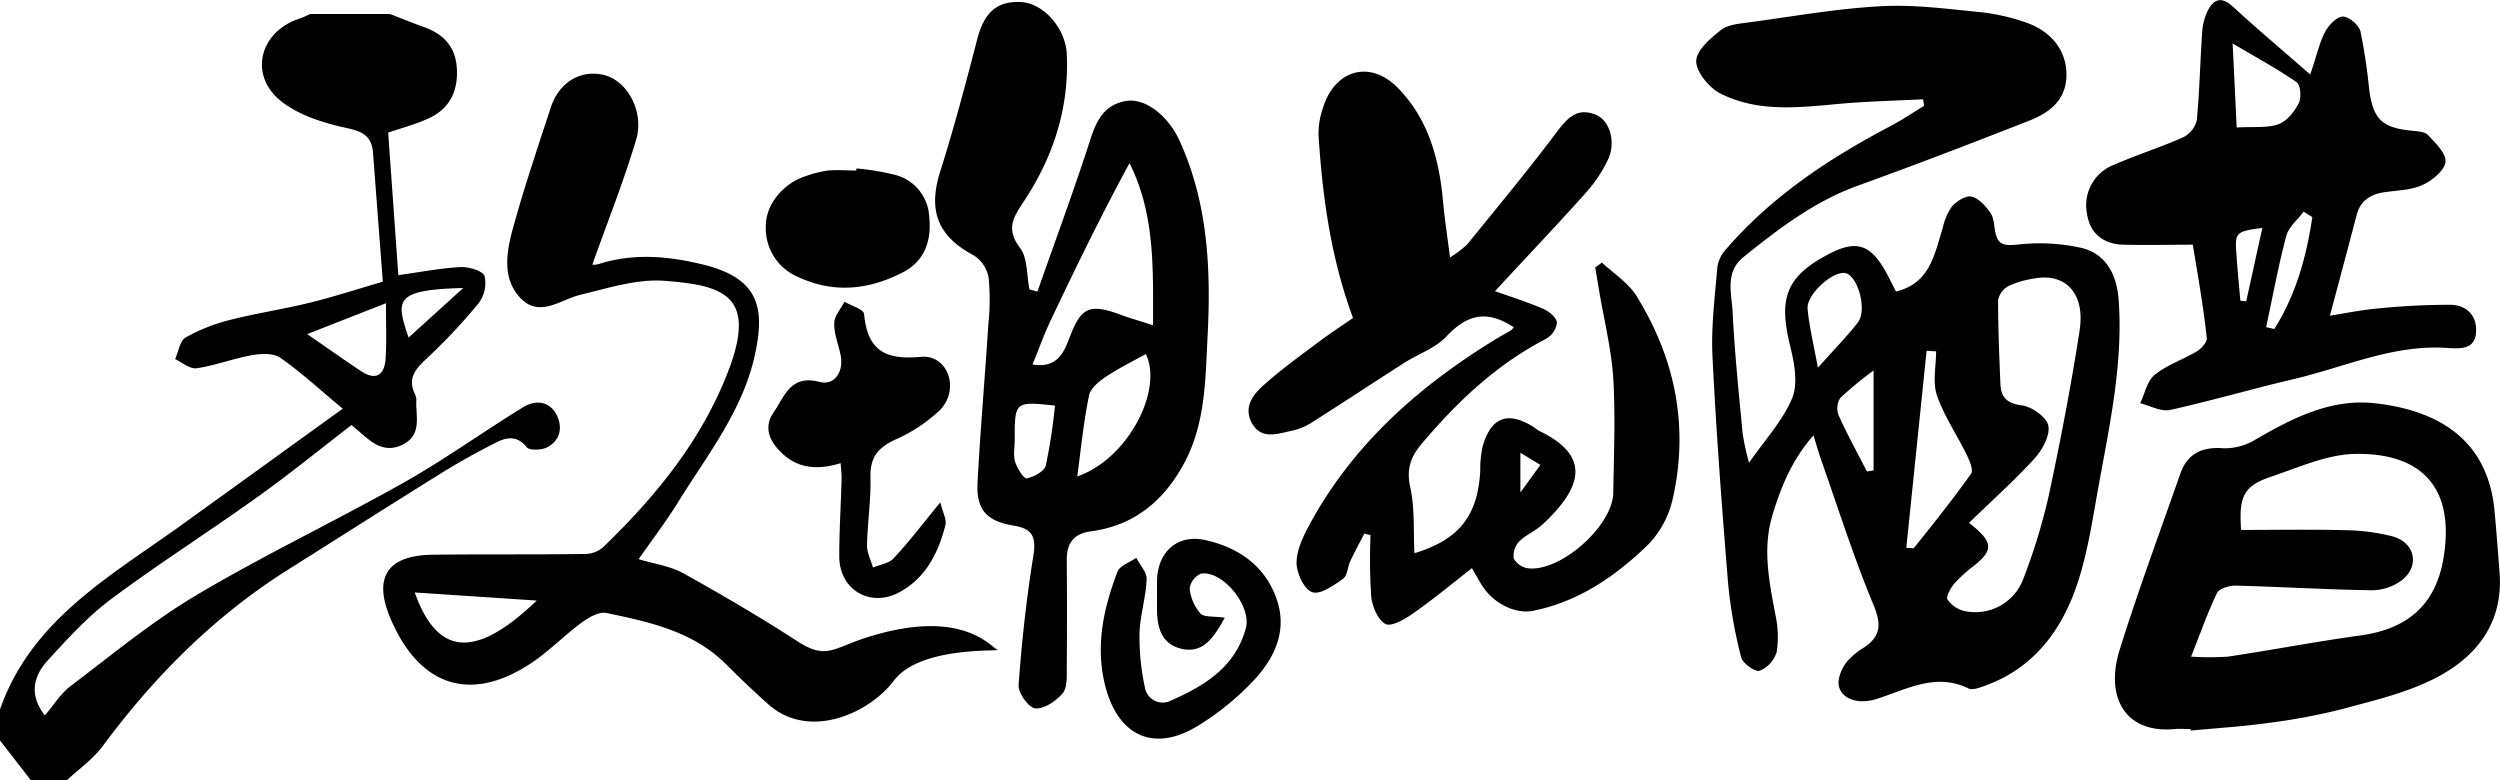 <svg xmlns="http://www.w3.org/2000/svg" viewBox="0 0 462.94 144.5"><g id="图层_2" data-name="图层 2"><g id="图层_1-2" data-name="图层 1"><path d="M323.88,85.7c3-4.34,6.3-7.86,8-12,1.11-2.75.37-6.57-.4-9.7-2.17-8.81-.7-12.79,7-16.87,5.16-2.74,7.84-2,10.73,3.22.66,1.17,1.24,2.4,1.87,3.63,6.3-1.49,7.12-6.85,8.65-11.7a11.22,11.22,0,0,1,1.69-4c.86-1,2.57-2.11,3.63-1.88,1.34.29,2.63,1.73,3.52,3,.65.92.68,2.32.9,3.52.46,2.42,1.64,2.61,4.07,2.38a35.7,35.7,0,0,1,12,.63c4.53,1.16,6.46,5,6.79,9.67.82,11.54-1.6,22.73-3.65,34-1.12,6.13-2,12.38-3.93,18.26-2.9,8.84-8.2,16-17.46,19.22-.88.31-2.07.75-2.77.4-6.19-3-11.57.26-17.18,2-3.74,1.13-7-.38-6.89-3.3a7.27,7.27,0,0,1,1.72-3.84,13.88,13.88,0,0,1,3.16-2.54c3.1-2.17,3-4.42,1.54-7.93-3.64-8.74-6.49-17.8-9.65-26.74-.44-1.26-.8-2.54-1.41-4.52-4,4.57-6,9.53-7.56,14.68-1.93,6.25-.64,12.38.51,18.55a18.64,18.64,0,0,1,.24,6.89,5.41,5.41,0,0,1-3.17,3.48c-.86.26-3.13-1.38-3.41-2.5A88,88,0,0,1,320,108c-1.14-14-2.2-28-2.89-42-.27-5.5.45-11.07.91-16.59a6.18,6.18,0,0,1,1.57-3.22c8.49-9.84,19.1-16.86,30.5-22.85,2.14-1.12,4.14-2.49,6.21-3.75-.06-.4-.12-.8-.19-1.2-3.95.18-7.91.33-11.86.56-8.63.51-17.44,2.49-25.65-1.62-2.09-1.05-4.51-4-4.5-6s2.68-4.31,4.68-5.84c1.37-1,3.58-1.14,5.45-1.39,8-1.09,16.07-2.53,24.16-2.95,6.19-.33,12.47.53,18.68,1.14A37.29,37.29,0,0,1,375,4.11c4.69,1.56,7.4,5,7.64,9.06.29,5-2.78,7.56-6.77,9.13-10.49,4.13-21,8.16-31.63,12-8.13,2.9-14.81,8-21.39,13.3-3.54,2.86-2.15,6.84-2,10.35.37,7.46,1.14,14.91,1.85,22.36A47.06,47.06,0,0,0,323.88,85.7Zm40.74,11.12c4.55,3.57,4.54,5,.94,7.92a26.36,26.36,0,0,0-3.63,3.28c-.7.84-1.62,2.43-1.29,3a5.24,5.24,0,0,0,3.2,2.14,9.48,9.48,0,0,0,10.84-6A110.83,110.83,0,0,0,379.33,92c2.19-10.2,4.16-20.46,5.76-30.77,1.07-6.91-2.6-10.75-8.42-9.65A17.06,17.06,0,0,0,372,52.93a3.85,3.85,0,0,0-2,2.63c0,5.17.21,10.35.43,15.52.1,2.5,1.18,3.61,4,4,1.85.23,4.59,2.2,4.88,3.77.33,1.84-1.13,4.47-2.58,6.07C373,89,368.91,92.65,364.62,96.82ZM353,101.43l1.37.1C358,97,361.64,92.44,365,87.72c.47-.65-.28-2.42-.81-3.5-1.81-3.7-4.2-7.17-5.51-11-.84-2.46-.16-5.42-.16-8.16l-1.76-.1ZM336.63,68.1c3.11-3.49,5.4-5.82,7.39-8.37,1.83-2.35-.06-8.94-2.45-9.18s-7,4-6.85,6.55C335,60.39,335.82,63.64,336.63,68.1Zm9.08,19.21,1.23-.2V68.6a67.1,67.1,0,0,0-6.14,5.07,3.55,3.55,0,0,0-.35,3.19C342.05,80.42,343.93,83.84,345.71,87.31Z"/><path d="M427.8,13.8c1.23-3.65,1.71-5.93,2.76-7.9.66-1.25,2.16-2.83,3.29-2.83s3,1.59,3.26,2.79a105.66,105.66,0,0,1,1.62,10.84c.75,5.4,2.37,6.93,7.81,7.5,1.06.12,2.46.15,3.07.81,1.38,1.47,3.42,3.44,3.23,5s-2.45,3.43-4.23,4.23c-2.16,1-4.75,1-7.17,1.37s-4.29,1.5-5,4.06c-1.62,6.11-3.23,12.21-5,18.79,2.73-.43,5.8-1.07,8.9-1.34a132.47,132.47,0,0,1,13.35-.68c2.93,0,5,1.88,4.82,5-.17,3.35-2.94,3.13-5.24,3-10.07-.73-19.11,3.56-28.57,5.77-7.64,1.79-15.18,4-22.84,5.7-1.68.37-3.7-.78-5.55-1.24.86-1.79,1.29-4.13,2.69-5.26,2.27-1.85,5.24-2.81,7.8-4.35.84-.5,1.94-1.72,1.85-2.47C408,56.73,407,51,406.05,45.31c-4.13,0-8.52.11-12.91,0-3.74-.12-6.21-2.17-6.7-5.89a8,8,0,0,1,5-8.9c4.21-1.84,8.62-3.22,12.81-5.09a4.76,4.76,0,0,0,2.54-3.15c.53-5.42.62-10.88,1-16.32a10.52,10.52,0,0,1,1-3.91c1.15-2.28,2.6-2.77,4.77-.75C417.9,5.3,422.44,9.11,427.8,13.8Zm-13.62,9.81c3.24-.19,5.7.13,7.76-.62,1.55-.56,2.94-2.33,3.74-3.91.51-1,.33-3.34-.4-3.85-3.57-2.49-7.44-4.57-11.85-7.18C413.71,13.78,413.94,18.61,414.18,23.61Zm14,16.59-1.6-1c-1.1,1.48-2.77,2.81-3.21,4.47-1.48,5.57-2.52,11.26-3.74,16.91l1.52.34C425.15,54.58,427.1,47.53,428.19,40.2ZM414.86,55.68l1.08.12c1-4.44,1.94-8.89,3-13.59-4.76.58-5.09.89-4.84,4.32C414.29,49.59,414.59,52.63,414.86,55.68Z"/><path d="M405.65,135c-1,0-1.92-.08-2.87,0-9.47.9-12.93-6.14-10.29-14.6,3.43-11,7.46-21.83,11.26-32.71,1.3-3.7,4.07-5,8-4.68a10.93,10.93,0,0,0,5.91-1.61c6.91-4,14-7.67,22.27-6.71,13,1.5,20.89,7.84,22,19.94.35,3.8.64,7.61.93,11.42.7,9.24-4.2,15.52-11.71,19.43-5.31,2.77-11.4,4.19-17.26,5.78a113.78,113.78,0,0,1-14,2.63c-4.71.66-9.47.94-14.21,1.39ZM415,98.13c6.34,0,12.74-.12,19.13.05A37.86,37.86,0,0,1,443,99.31c4.19,1.13,5.15,5.43,1.8,8.1a9.33,9.33,0,0,1-5.57,1.89c-8.44-.12-16.88-.64-25.32-.86-1.15,0-3,.56-3.38,1.39-1.74,3.62-3.07,7.43-4.79,11.76a51.08,51.08,0,0,0,6.86,0c8.17-1.23,16.3-2.79,24.49-3.92,8.76-1.2,14.05-5.71,15.44-14.62,2.11-13.48-4.86-19.17-16.32-19-5.23.07-10.5,2.48-15.63,4.21S414.56,91.92,415,98.13Z"/><path d="M250.55,58.88c-4.15-11.19-5.64-22.43-6.39-33.8a14.67,14.67,0,0,1,.84-5.17c2.2-7,8.68-8.87,13.83-3.65,5.58,5.67,7.64,13,8.36,20.78.3,3.31.81,6.6,1.32,10.63a20.25,20.25,0,0,0,3.15-2.38c5.56-6.84,11.19-13.63,16.49-20.67,2-2.64,3.79-4.79,7.3-3.4,2.59,1,3.83,5,2.36,8.23a26.24,26.24,0,0,1-4.29,6.41c-5.46,6.09-11.09,12-16.69,18.06,2.38.85,5.69,1.89,8.87,3.24,1.1.46,2.5,1.6,2.61,2.57a4,4,0,0,1-2,3c-9.15,4.73-16.41,11.6-23,19.39-2.11,2.51-2.91,4.74-2.16,8.14.86,3.91.56,8.08.77,12.18,8.27-2.5,11.75-6.94,12.19-15.31a19.88,19.88,0,0,1,.43-4.45c1.59-5.47,4.67-6.6,9.47-3.6a11.5,11.5,0,0,0,1,.71c10.13,4.84,7.53,10.92.59,17.36-1.29,1.19-3.07,1.89-4.29,3.13a3.84,3.84,0,0,0-1,3.14,3.64,3.64,0,0,0,2.67,1.82c6.08.66,15.67-7.89,15.76-14,.1-7,.42-14.11,0-21.12-.33-5.37-1.67-10.68-2.57-16-.25-1.53-.51-3.06-.77-4.59l1.23-.9c2.17,2,4.9,3.74,6.42,6.19,7.16,11.56,9.72,24.15,6.71,37.51a17.79,17.79,0,0,1-4.52,8.47c-6,5.85-12.84,10.58-21.3,12.3-3.42.69-7.58-1.46-9.64-4.9-.46-.77-.91-1.56-1.73-3-3.81,3-7.22,5.81-10.85,8.36-1.52,1.07-4,2.53-5.14,2-1.43-.75-2.47-3.27-2.67-5.14a106.6,106.6,0,0,1-.12-11.31l-1.14-.31c-.87,1.69-1.78,3.35-2.59,5.07-.52,1.1-.55,2.75-1.37,3.32-1.74,1.21-4.21,3-5.71,2.46s-2.86-3.48-2.89-5.4c0-2.28,1.14-4.74,2.27-6.86,8.12-15.12,20.51-26,34.95-34.79.81-.49,1.66-.92,2.47-1.41a2.58,2.58,0,0,0,.52-.61c-5-3.22-8.57-2.41-12.5,1.76-2,2.13-5.14,3.18-7.7,4.81-5.73,3.66-11.4,7.42-17.15,11.06a11.26,11.26,0,0,1-3.74,1.56c-2.61.53-5.61,1.73-7.37-1.38-1.66-3,.22-5.38,2.27-7.17,3.37-3,7-5.6,10.63-8.31C246.61,61.53,248.55,60.27,250.55,58.88Zm34.69,27.21-3.7-2.25v7.35Z"/><path d="M192.1,54c3.08-8.75,6.29-17.46,9.19-26.27,1.3-4,2.27-8.08,7.06-9,3.62-.73,8,2.66,10.15,7.49,5.2,11.49,5.75,23.67,5.12,36-.41,8-.38,16.08-4.28,23.44-3.73,7-9.24,11.65-17.33,12.73-3.13.41-4.49,2.15-4.47,5.25q.08,10.05,0,20.09c0,1.59.11,3.64-.78,4.67-1.22,1.42-3.42,2.92-5.06,2.77-1.2-.1-3.18-2.87-3.08-4.33.58-8,1.45-15.94,2.72-23.84.55-3.43,0-5.07-3.59-5.66-5.1-.83-7-3-6.73-8,.51-9.78,1.38-19.54,2-29.31a42.44,42.44,0,0,0,.05-8.58,6.22,6.22,0,0,0-2.7-4.13c-6.73-3.55-8.56-8.29-6.27-15.54,2.56-8.1,4.74-16.33,6.87-24.56,1.28-4.91,3.65-7.1,8.17-6.83,4.12.25,8.18,4.83,8.4,9.64.46,9.84-2.42,18.79-7.74,26.94-1.94,3-3.73,5.23-.93,8.91,1.45,1.91,1.22,5.09,1.76,7.7Zm21.42,6.21c0-10.57.37-20.56-4.36-30-5.26,9.69-10,19.43-14.64,29.21-1.2,2.54-2.15,5.2-3.32,8.07,4.46.73,5.74-2,6.89-5.06,2.1-5.55,3.69-6.23,9.25-4.21C209.1,58.88,210.91,59.39,213.52,60.23Zm-14,28c9.37-3.24,15.91-16,12.66-22.65-2.48,1.39-5.06,2.64-7.42,4.22-1.26.85-2.83,2.12-3.09,3.44C200.67,78,200.21,82.83,199.48,88.23ZM195.36,75.1c-7.46-.77-7.46-.77-7.46,6.37,0,1.36-.3,2.81.08,4.06s1.64,3.17,2.14,3.06c1.34-.28,3.27-1.31,3.54-2.39A105.39,105.39,0,0,0,195.36,75.1Z"/><path d="M155.67,85.77c-4.5,1.37-8.29,1-11.47-2.45-2.06-2.23-2.59-4.61-.92-7,2-2.86,3.08-7,8.44-5.61,2.82.75,4.55-1.88,3.95-4.91-.4-2-1.24-4-1.19-5.93,0-1.34,1.22-2.67,1.9-4,1.26.75,3.55,1.41,3.63,2.27.63,6.71,3.83,8.57,10.52,7.94,5-.47,7.26,6,3.55,9.83a29.08,29.08,0,0,1-8.41,5.55c-3.12,1.47-4.58,3.3-4.48,6.88.11,4.22-.56,8.44-.64,12.67,0,1.35.71,2.72,1.1,4.08,1.29-.54,2.93-.75,3.8-1.68,2.83-3,5.37-6.37,8.67-10.38.47,1.91,1.21,3.18.95,4.2-1.31,5.13-3.61,9.77-8.49,12.42-5.42,2.94-11.1-.39-11.17-6.54,0-4.77.3-9.55.43-14.32C155.87,87.9,155.74,87,155.67,85.77Z"/><path d="M226.79,114.39c-2.1,3.81-4,6.59-7.89,5.77s-4.68-4.09-4.65-7.6c0-1.64,0-3.28,0-4.92.06-5.45,3.8-8.8,9-7.62,6.34,1.43,11.3,5,13.31,11.4,1.76,5.61-.65,10.56-4.35,14.52a50.15,50.15,0,0,1-10.4,8.47c-8,4.91-14.59,2-17.06-7.06-2-7.46-.45-14.55,2.17-21.47.43-1.14,2.29-1.74,3.49-2.59.68,1.34,2,2.71,1.92,4-.15,3.37-1.22,6.69-1.32,10a43.44,43.44,0,0,0,1,10,3.33,3.33,0,0,0,4.82,2.44c6.21-2.75,11.91-6.17,13.87-13.4,1.1-4-4.15-10.68-8.27-10.12A3.51,3.51,0,0,0,220.3,109a8.36,8.36,0,0,0,2,4.62C223,114.33,224.8,114.08,226.79,114.39Z"/><path d="M158.6,31.19a46.66,46.66,0,0,1,7.14,1.19A8.4,8.4,0,0,1,172.06,40c.49,4.53-.8,8.31-4.82,10.4-6.27,3.26-12.83,4-19.52.86a9.77,9.77,0,0,1-5.91-9.41c0-4.15,3.39-8,7.5-9.27a21,21,0,0,1,3.94-1c1.75-.16,3.53,0,5.3,0Z"/><path d="M0,131.37C5.66,115.19,19.66,107.14,32.52,98c10-7.18,20-14.43,30.95-22.32-4.31-3.58-7.75-6.77-11.57-9.43-1.26-.88-3.54-.78-5.24-.48-3.45.62-6.78,1.91-10.23,2.42-1.24.19-2.69-1.08-4-1.69.62-1.37.88-3.37,1.94-4a32.86,32.86,0,0,1,8.2-3.25c4.93-1.27,10-2,14.93-3.23,4.31-1.06,8.55-2.45,13.39-3.86-.6-7.86-1.21-15.85-1.81-23.83-.23-3.14-1.92-4-5-4.65-4.23-.92-8.82-2.36-12.1-5-6-4.86-3.85-12.87,3.49-15.24.69-.22,1.33-.57,2-.85H72.21c2.09.8,4.15,1.65,6.25,2.4,3.66,1.31,5.91,3.64,6.14,7.71.24,4.28-1.4,7.49-5.3,9.25-2.44,1.1-5,1.79-7.42,2.6.62,8.66,1.24,17.39,1.88,26.4,4.14-.57,7.81-1.3,11.51-1.49,1.54-.07,4.12.67,4.47,1.67a6.17,6.17,0,0,1-1.14,5.05,106,106,0,0,1-9.8,10.41c-2,1.88-3.28,3.57-2,6.31A2.79,2.79,0,0,1,77.1,74c-.19,3,1.19,6.5-2.57,8.35-3.37,1.65-5.7-.4-8-2.43l-1.44-1.21C59.16,83.27,53.37,88,47.31,92.29c-8.83,6.31-18,12.14-26.72,18.64-4.34,3.24-8.08,7.35-11.75,11.37-3.09,3.39-3.14,6.79-.54,10.19,1.61-1.88,2.89-4,4.74-5.42,7.66-5.8,15.13-12,23.36-16.88,12.52-7.44,25.74-13.71,38.44-20.87,7.53-4.25,14.58-9.34,22-13.89,2.38-1.47,5-1.15,6.3,1.52,1.07,2.23.59,4.74-1.94,5.93-1,.48-3.16.56-3.66-.07C95.69,80.52,93.7,81,91.76,82c-3.46,1.75-6.87,3.64-10.16,5.69-9.44,5.87-18.81,11.84-28.21,17.77C39.72,114.06,28.56,125.28,19,138.18c-1.8,2.42-4.41,4.23-6.64,6.32H5.74L0,137.12ZM71.47,56.15,56.88,61.87c3.78,2.6,6.87,4.79,10,6.87,2.6,1.71,4.31.89,4.52-2.33S71.47,60.16,71.47,56.15Zm14.31-2.82C73,53.67,73.29,55.5,75.66,62.51Z"/><path d="M165.4,126.21c-4.67,6-15.65,10.85-23.1,4.23-2.75-2.45-5.42-5-8-7.58-6.11-6-14.09-7.69-22-9.35-1.36-.29-3.28.81-4.58,1.77-3.06,2.25-5.73,5-8.85,7.17-11.34,7.82-21,4.94-26.48-7.73-3.38-7.76-.73-11.93,7.83-12,9.38-.12,18.76,0,28.13-.14a5.18,5.18,0,0,0,3.3-1.22c10-9.63,18.67-20.33,23.5-33.42C140,54.6,133.75,52.81,123,52c-5.06-.38-10.35,1.35-15.43,2.56-3.7.88-7.51,4.23-11,.83-3.66-3.6-2.82-8.65-1.59-13.1,2.06-7.52,4.57-14.92,7-22.35,1.55-4.79,5.66-7.16,10.06-6,4.19,1.15,7.31,6.8,5.74,12-2.35,7.82-5.39,15.45-8.1,23.07a3.33,3.33,0,0,0,1.39-.18c6.45-2,12.9-1.38,19.27.2,10.44,2.59,11.31,8.27,9.41,16.85-2.28,10.28-8.88,18.52-14.29,27.27-2.14,3.46-4.62,6.7-7.2,10.39,2.84.87,5.84,1.27,8.3,2.63,7.18,4,14.27,8.15,21.16,12.61,5.24,3.4,6.59,1.26,12.53-.66,18.88-6.1,23.81,2.62,24.62,2.21C184.87,120.66,170.06,119.65,165.4,126.21Zm-66-15-22.6-1.5C81.11,121.85,88.37,121.79,99.43,111.17Z"/></g></g></svg>